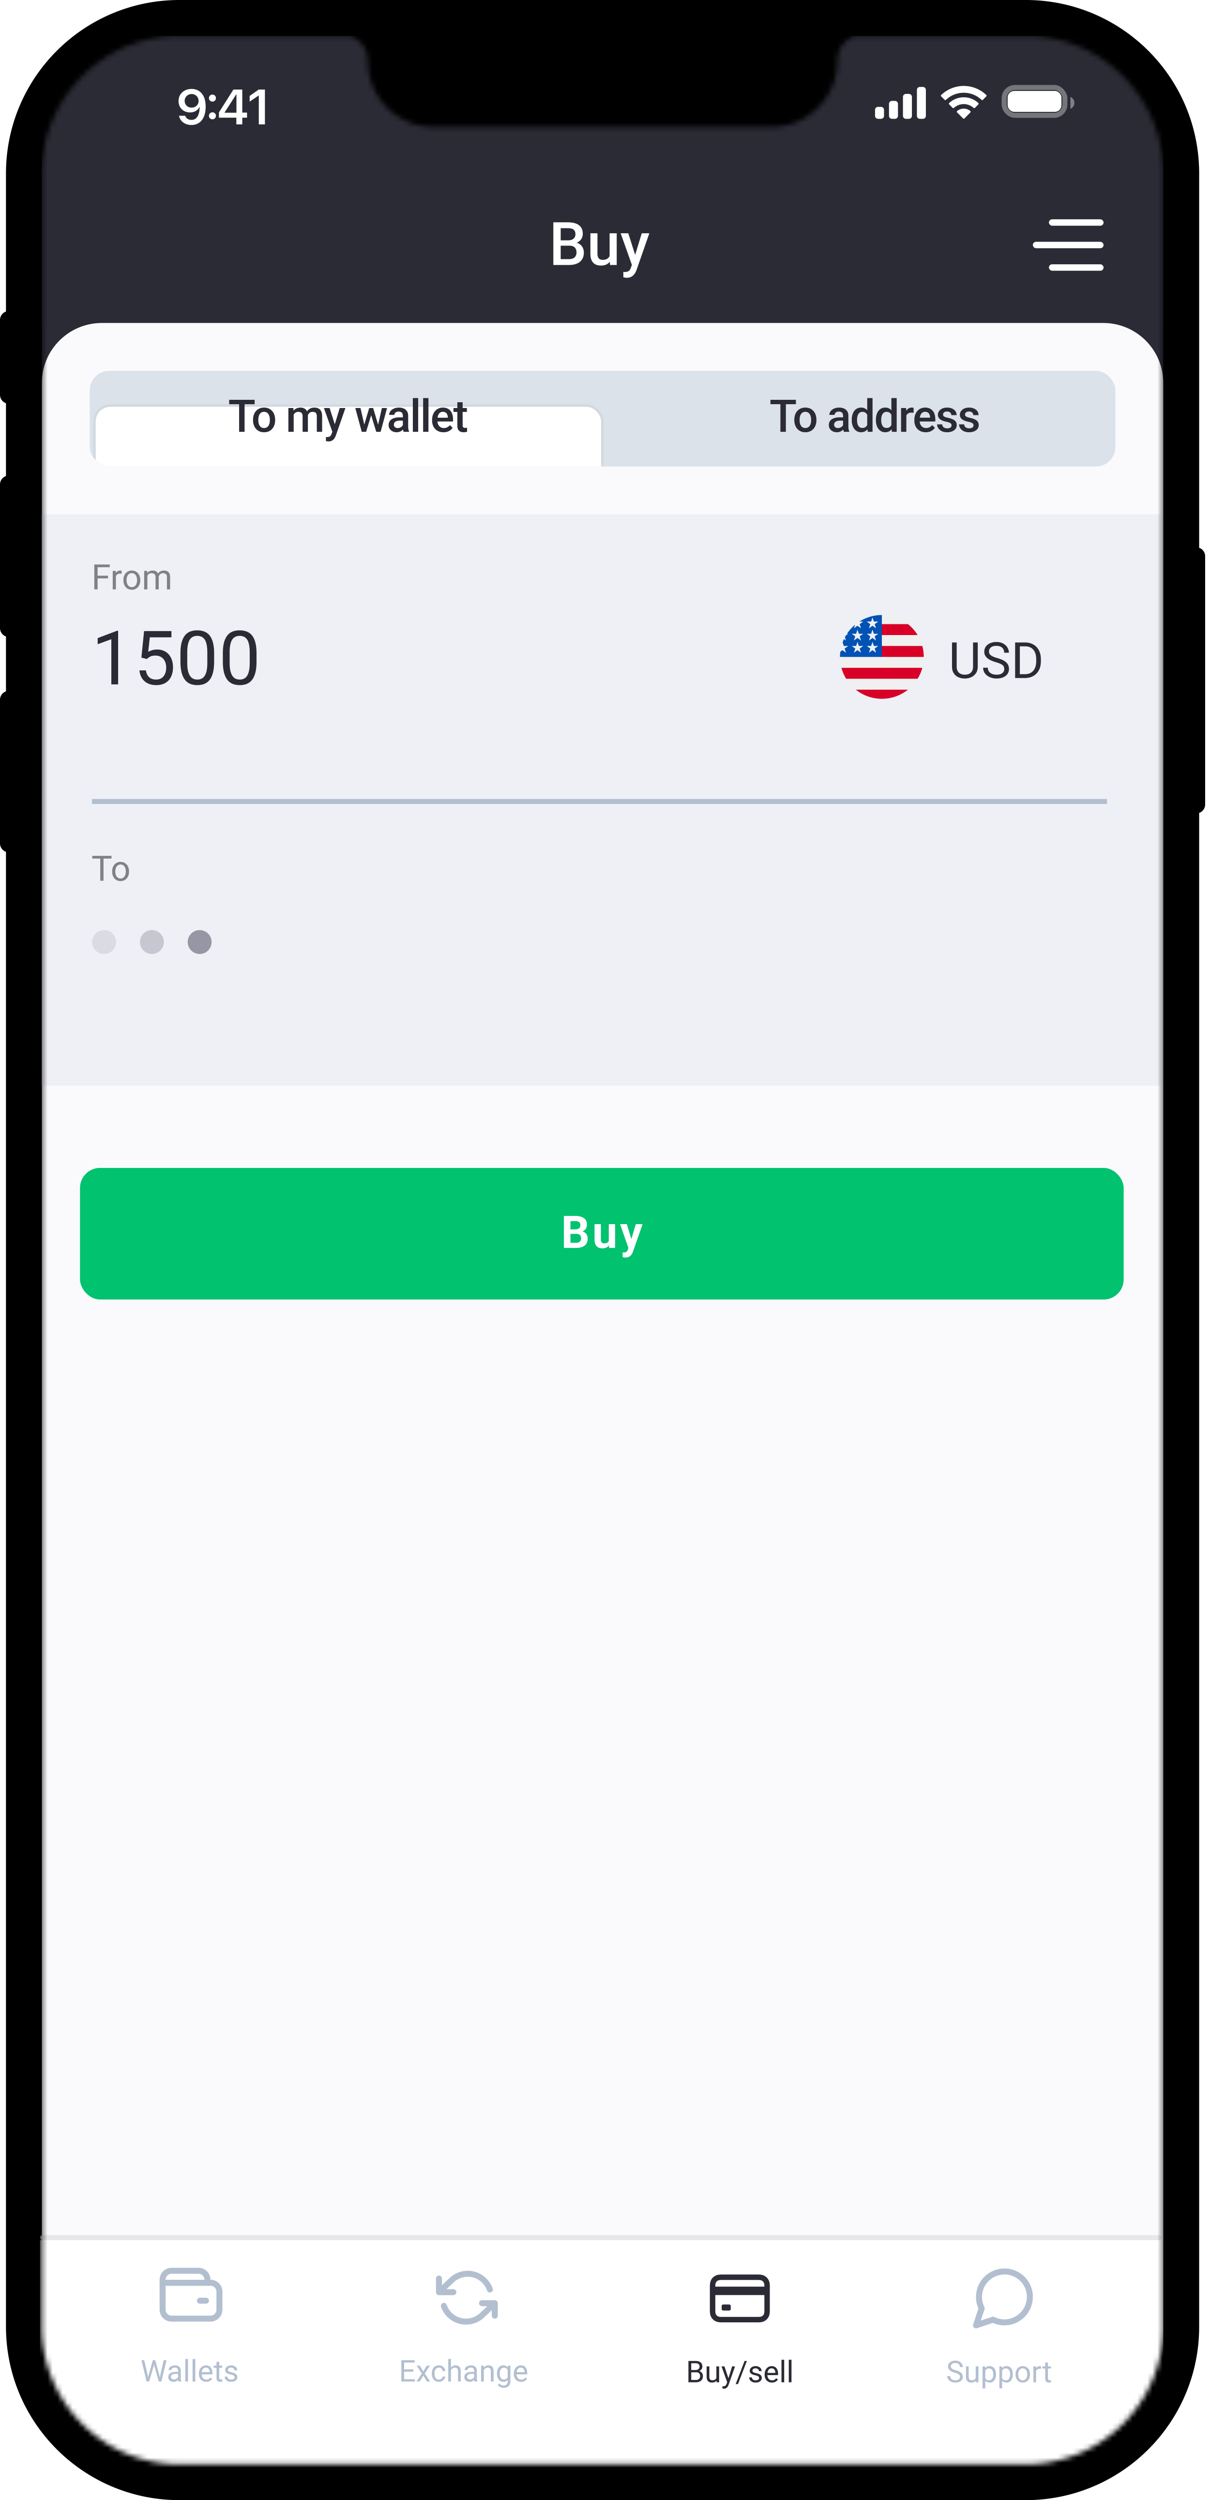 <svg width="242" height="500" fill="none" xmlns="http://www.w3.org/2000/svg"><g clip-path="url(#a)"><path fill-rule="evenodd" clip-rule="evenodd" d="M35.885 0h169.259c19.158 0 34.689 15.53 34.689 34.689v74.863a1.796 1.796 0 0 1 1.196 1.692v49.641c0 .781-.5 1.446-1.196 1.692v302.734c0 19.158-15.531 34.689-34.689 34.689H35.885c-19.158 0-34.689-15.531-34.689-34.689V170.352A1.794 1.794 0 0 1 0 168.66v-28.708c0-.781.5-1.446 1.196-1.692v-10.97A1.795 1.795 0 0 1 0 125.598V96.89c0-.781.5-1.446 1.196-1.692V80.64A1.795 1.795 0 0 1 0 78.947V63.995c0-.781.5-1.446 1.196-1.692V34.69C1.196 15.531 16.727 0 35.886 0Z" fill="#000"/><mask id="b" style="mask-type:alpha" maskUnits="userSpaceOnUse" x="8" y="7" width="225" height="486"><path fill-rule="evenodd" clip-rule="evenodd" d="M8.41 33.242c-.024.48-.037.962-.037 1.447V465.31c0 15.194 12.318 27.512 27.512 27.512h169.258c15.195 0 27.512-12.318 27.512-27.512v-430.8c-.096-15.113-12.377-27.334-27.512-27.334h-34.141a5.3 5.3 0 0 0-3.538 4.998c0 7.314-5.929 13.243-13.243 13.243H86.808c-7.314 0-13.244-5.929-13.244-13.243a5.3 5.3 0 0 0-3.538-4.998H35.885a27.405 27.405 0 0 0-17.943 6.655 27.665 27.665 0 0 0-4.87 5.474A27.363 27.363 0 0 0 8.41 33.242Z" fill="#F1F1F1"/></mask><g mask="url(#b)"><g clip-path="url(#c)"><path fill="#2B2B36" d="M8.373 7.177h224.282v485.646H8.373z"/><path fill="#2B2B36" d="M8.373 33.492h224.282v31.101H8.373z"/><path d="M113.867 49.137h-2.174l-.011-1.072h1.898c.32 0 .592-.047.815-.141.226-.098.398-.236.515-.416.117-.184.176-.405.176-.662 0-.285-.055-.518-.164-.698a.94.94 0 0 0-.504-.392c-.223-.082-.508-.123-.856-.123h-1.423v7.36h-1.471V44.46h2.894c.469 0 .887.045 1.254.135.372.09.686.23.944.422.261.187.459.425.592.714.136.29.205.633.205 1.032 0 .351-.084.673-.252.966a1.92 1.92 0 0 1-.744.71c-.329.183-.737.292-1.225.328l-.469.369Zm-.064 3.855h-2.573l.663-1.166h1.91c.332 0 .609-.054.832-.164.222-.113.388-.267.498-.463.113-.199.17-.431.17-.697 0-.277-.049-.518-.147-.72a1.006 1.006 0 0 0-.463-.475c-.211-.114-.486-.17-.826-.17h-1.652l.012-1.072h2.15l.334.404c.469.015.853.119 1.154.31.305.192.531.44.68.744.148.305.223.633.223.985 0 .543-.12.998-.358 1.365a2.2 2.2 0 0 1-1.014.838c-.441.187-.972.281-1.593.281Zm8.121-1.494v-4.846h1.418v6.34h-1.336l-.082-1.494Zm.199-1.318.475-.012c0 .426-.047.818-.141 1.178a2.722 2.722 0 0 1-.434.931 2.023 2.023 0 0 1-.75.616c-.304.144-.669.216-1.095.216-.309 0-.592-.044-.85-.134a1.744 1.744 0 0 1-.668-.416 1.906 1.906 0 0 1-.428-.733c-.101-.3-.152-.66-.152-1.078v-4.096h1.412v4.108c0 .23.028.424.082.58a.983.983 0 0 0 .223.369c.094.094.203.16.328.2.125.038.258.058.398.058.403 0 .719-.078.95-.235a1.3 1.3 0 0 0 .498-.644c.101-.27.152-.572.152-.908Zm4.506 2.12 1.723-5.648h1.511l-2.543 7.307a4.786 4.786 0 0 1-.228.51 2.33 2.33 0 0 1-.369.521 1.64 1.64 0 0 1-.557.404 1.878 1.878 0 0 1-.809.159c-.125 0-.246-.012-.363-.035a5.813 5.813 0 0 1-.322-.065l-.006-1.078a5.007 5.007 0 0 0 .281.018c.235 0 .43-.03.586-.088a.816.816 0 0 0 .381-.27c.102-.125.188-.293.258-.504l.457-1.23Zm-.973-5.648 1.506 4.746.252 1.489-.978.252-2.303-6.487h1.523Z" fill="#fff"/><rect x="209.785" y="43.857" width="10.929" height="1.286" rx=".643" fill="#fff"/><rect x="206.57" y="48.357" width="14.143" height="1.286" rx=".643" fill="#fff"/><rect x="209.785" y="52.857" width="10.929" height="1.286" rx=".643" fill="#fff"/><path d="M8.373 76.593c0-6.628 5.373-12 12-12h200.282c6.628 0 12 5.372 12 12v416.229H8.373V76.592Z" fill="#FAFAFC"/><g clip-path="url(#d)"><rect x="17.943" y="74.162" width="205.144" height="19.139" rx="3.91" fill="#DCE2EA"/><g filter="url(#e)"><rect x="19.141" y="75.357" width="101.077" height="16.746" rx="2.93" fill="#fff"/><rect x="18.891" y="75.107" width="101.577" height="17.246" rx="3.18" stroke="#000" stroke-opacity=".04" stroke-width=".5"/></g><path d="M48.918 79.959v6.398h-1.095V79.96h1.095Zm2.008 0v.879h-5.093v-.879h5.093Zm-.32 4.074v-.101c0-.343.05-.661.15-.954.1-.296.243-.552.43-.769.191-.22.423-.39.695-.51a2.26 2.26 0 0 1 .932-.184c.348 0 .66.061.932.184.275.12.508.29.698.51.19.217.336.473.435.769.1.293.15.61.15.954v.1c0 .344-.05.661-.15.954-.1.293-.244.55-.435.77-.19.216-.422.386-.694.51-.273.12-.582.18-.927.18-.349 0-.66-.06-.936-.18a2.015 2.015 0 0 1-.695-.51 2.283 2.283 0 0 1-.435-.77c-.1-.293-.15-.61-.15-.953Zm1.06-.101v.1c0 .215.022.417.066.607.044.19.113.358.206.501.094.144.214.257.36.338.147.083.322.124.524.124.196 0 .366-.041.51-.124a1.02 1.02 0 0 0 .36-.338c.094-.143.162-.31.206-.5.047-.191.07-.393.07-.607v-.101c0-.211-.023-.41-.07-.598a1.537 1.537 0 0 0-.21-.505 1.008 1.008 0 0 0-.875-.47c-.2 0-.372.042-.519.127a1.02 1.02 0 0 0-.356.343 1.593 1.593 0 0 0-.206.505 2.61 2.61 0 0 0-.066.598Zm7.07-1.363v3.788h-1.06v-4.754h.998l.062.966Zm-.172 1.235-.36-.004c0-.328.041-.632.123-.91.082-.278.202-.52.36-.725.159-.208.355-.368.59-.479.237-.114.51-.171.821-.171.217 0 .415.032.593.096.182.062.339.16.47.295a1.3 1.3 0 0 1 .308.518c.073.211.11.466.11.765v3.168h-1.06v-3.076c0-.231-.034-.413-.105-.545a.585.585 0 0 0-.294-.28 1.066 1.066 0 0 0-.453-.089c-.199 0-.369.038-.51.114a.96.96 0 0 0-.338.313 1.396 1.396 0 0 0-.193.457 2.393 2.393 0 0 0-.062.553Zm2.95-.281-.498.11c0-.287.04-.558.12-.813.081-.258.2-.484.355-.677a1.67 1.67 0 0 1 .585-.461c.231-.112.496-.167.795-.167.243 0 .46.033.65.1.194.065.358.168.493.308.134.141.237.324.307.55.07.222.106.492.106.808v3.076h-1.064v-3.08c0-.24-.035-.426-.105-.558a.546.546 0 0 0-.29-.273 1.17 1.17 0 0 0-.453-.079.978.978 0 0 0-.435.093.862.862 0 0 0-.312.25c-.085.105-.15.227-.193.365a1.564 1.564 0 0 0-.062.448Zm5.142 2.316 1.292-4.236h1.134l-1.907 5.48a3.716 3.716 0 0 1-.171.382c-.07.138-.163.268-.277.391a1.23 1.23 0 0 1-.418.303c-.167.08-.369.119-.606.119-.094 0-.185-.009-.273-.027a4.448 4.448 0 0 1-.241-.048l-.005-.809a3.46 3.46 0 0 0 .211.014c.176 0 .322-.022.44-.066a.61.61 0 0 0 .285-.202c.076-.094.14-.22.194-.378l.342-.923Zm-.73-4.236 1.13 3.56.19 1.115-.735.19-1.727-4.865h1.143Zm6.816 3.7 1.098-3.7h.677l-.184 1.107-1.108 3.647h-.606l.123-1.054Zm-.646-3.7.857 3.717.07 1.037h-.677l-1.287-4.754h1.037Zm3.45 3.673.83-3.673h1.033l-1.283 4.754h-.677l.097-1.08Zm-.915-3.673 1.086 3.656.136 1.098h-.606l-1.12-3.651-.185-1.103h.69Zm5.94 3.8v-2.267c0-.17-.032-.316-.093-.44a.646.646 0 0 0-.281-.285.963.963 0 0 0-.466-.1c-.173 0-.322.028-.448.087a.725.725 0 0 0-.295.237.572.572 0 0 0-.105.339h-1.055c0-.188.045-.37.136-.545.091-.176.223-.333.396-.47.173-.138.38-.247.62-.326.24-.079.51-.118.808-.118.357 0 .674.06.95.18.278.12.496.302.654.545.161.24.242.542.242.905v2.114c0 .217.014.411.044.584.032.17.077.318.136.444v.07h-1.086c-.05-.114-.089-.259-.118-.435a3.562 3.562 0 0 1-.04-.518Zm.153-1.937.009.655h-.76c-.197 0-.37.019-.519.057-.15.035-.274.088-.374.158a.687.687 0 0 0-.298.593c0 .126.029.242.088.347a.616.616 0 0 0 .254.242.896.896 0 0 0 .413.088c.217 0 .406-.044.567-.132.164-.09.293-.2.387-.33a.718.718 0 0 0 .15-.373l.342.47c-.035.12-.095.25-.18.387-.085.138-.196.27-.334.395a1.66 1.66 0 0 1-1.138.422c-.31 0-.588-.061-.83-.184a1.476 1.476 0 0 1-.572-.506 1.31 1.31 0 0 1-.207-.725c0-.252.047-.474.141-.668a1.31 1.31 0 0 1 .422-.492c.188-.132.416-.231.686-.299.27-.07.577-.105.922-.105h.831Zm2.91-3.859v6.75h-1.063v-6.75h1.064Zm2.055 0v6.75h-1.064v-6.75h1.064Zm3.016 6.838c-.351 0-.67-.057-.954-.171a2.107 2.107 0 0 1-.72-.488 2.162 2.162 0 0 1-.453-.734 2.569 2.569 0 0 1-.158-.91v-.175c0-.372.054-.71.163-1.01.108-.303.259-.56.452-.774.194-.217.422-.383.686-.497.263-.114.55-.171.857-.171.34 0 .637.057.892.171.255.114.466.275.633.483.17.206.296.45.378.734.085.284.127.598.127.94v.453h-3.674v-.76h2.628v-.083a1.488 1.488 0 0 0-.114-.537.911.911 0 0 0-.312-.404c-.14-.102-.328-.154-.563-.154a.955.955 0 0 0-.47.115.929.929 0 0 0-.338.32c-.091.141-.161.311-.211.51-.047.197-.07.418-.07.664v.176c0 .208.027.4.083.58.059.175.144.33.255.461.111.132.246.236.404.312.158.073.338.11.54.11.256 0 .483-.051.682-.154.199-.102.372-.247.518-.435l.559.54a2.005 2.005 0 0 1-1.002.76 2.396 2.396 0 0 1-.818.128Zm4.669-4.842v.773h-2.68v-.773h2.68Zm-1.907-1.165h1.059v4.605c0 .147.02.26.061.339a.329.329 0 0 0 .18.154.82.82 0 0 0 .269.04 2.109 2.109 0 0 0 .374-.04l.003.808c-.087.027-.19.05-.307.07a2.26 2.26 0 0 1-.396.031c-.243 0-.458-.042-.646-.127a.951.951 0 0 1-.44-.426c-.105-.197-.157-.457-.157-.783v-4.671ZM157.174 79.958v6.398h-1.094v-6.398h1.094Zm2.008 0v.879h-5.093v-.879h5.093Zm-.319 4.074v-.101c0-.343.05-.661.149-.954.1-.296.244-.552.431-.769.19-.22.422-.39.694-.51.276-.123.586-.184.932-.184.349 0 .659.061.932.184.275.12.508.29.698.51.191.217.336.473.435.77.1.292.15.61.15.953v.1c0 .343-.05.661-.15.954-.099.293-.244.55-.435.77-.19.216-.421.386-.694.51-.272.12-.582.18-.927.18-.349 0-.661-.06-.936-.18a2.02 2.02 0 0 1-.695-.51 2.296 2.296 0 0 1-.435-.77 2.962 2.962 0 0 1-.149-.953Zm1.059-.101v.1c0 .215.022.417.066.607.044.19.113.358.206.501.094.144.214.257.361.339.146.082.321.123.523.123.196 0 .366-.041.51-.123.146-.082.266-.195.36-.339.094-.143.163-.31.206-.5.047-.191.071-.393.071-.607v-.101c0-.211-.024-.41-.071-.598a1.529 1.529 0 0 0-.21-.505 1.008 1.008 0 0 0-.875-.47c-.199 0-.372.042-.519.127a1.027 1.027 0 0 0-.356.343 1.613 1.613 0 0 0-.206.505 2.61 2.61 0 0 0-.066.598Zm8.691 1.472v-2.268c0-.17-.03-.316-.092-.44a.643.643 0 0 0-.281-.285.961.961 0 0 0-.466-.1c-.173 0-.322.028-.448.087a.731.731 0 0 0-.295.237.574.574 0 0 0-.105.339h-1.055c0-.188.046-.37.136-.545a1.46 1.46 0 0 1 .396-.47 1.97 1.97 0 0 1 .62-.326c.24-.079.509-.118.808-.118.358 0 .674.06.949.18.279.12.497.302.655.545.161.24.242.542.242.905v2.114c0 .217.015.411.044.584.032.17.077.318.136.444v.07h-1.085c-.05-.114-.09-.259-.119-.435a3.607 3.607 0 0 1-.04-.518Zm.154-1.938.009.655h-.76c-.197 0-.369.019-.519.057a1.058 1.058 0 0 0-.373.158.676.676 0 0 0-.224.255.744.744 0 0 0-.075.338c0 .126.029.242.088.347a.609.609 0 0 0 .255.242.895.895 0 0 0 .413.088 1.156 1.156 0 0 0 .953-.461.718.718 0 0 0 .15-.374l.343.47c-.036.12-.096.25-.181.387-.085.138-.196.27-.334.395a1.652 1.652 0 0 1-1.138.422c-.31 0-.587-.061-.83-.184a1.476 1.476 0 0 1-.572-.506 1.316 1.316 0 0 1-.206-.725c0-.252.047-.474.14-.668.097-.196.238-.36.422-.492.188-.132.416-.231.686-.299.269-.07.577-.105.923-.105h.83Zm4.678 1.907v-5.766h1.063v6.75h-.962l-.101-.984Zm-3.094-1.34v-.093c0-.36.042-.688.127-.984.085-.299.208-.555.37-.769a1.62 1.62 0 0 1 .588-.497c.232-.117.493-.175.783-.175.287 0 .539.055.755.167.217.111.402.27.554.479.153.205.274.45.365.738.091.284.155.6.193.95v.294c-.038.34-.102.65-.193.931a2.49 2.49 0 0 1-.365.73 1.57 1.57 0 0 1-.558.474c-.217.112-.47.167-.76.167-.287 0-.547-.06-.778-.18a1.713 1.713 0 0 1-.584-.505 2.364 2.364 0 0 1-.37-.765 3.474 3.474 0 0 1-.127-.962Zm1.059-.093v.093c0 .217.019.419.057.606.041.188.104.353.189.497.085.14.195.252.33.334.137.079.301.118.492.118.24 0 .438-.052.593-.158.155-.105.277-.247.365-.426a1.97 1.97 0 0 0 .184-.606V83.6a1.945 1.945 0 0 0-.109-.483 1.296 1.296 0 0 0-.216-.391.905.905 0 0 0-.338-.264 1.061 1.061 0 0 0-.47-.097.925.925 0 0 0-.492.123.988.988 0 0 0-.334.339c-.085.143-.148.31-.189.5-.041.191-.062.395-.062.611Zm6.866 1.433v-5.766h1.063v6.75h-.962l-.101-.984Zm-3.094-1.34v-.093c0-.36.043-.688.128-.984a2.32 2.32 0 0 1 .369-.769c.161-.217.357-.382.589-.497.231-.117.492-.175.782-.175.287 0 .539.055.756.167.217.111.401.27.553.479.153.205.274.45.365.738.091.284.156.6.194.95v.294c-.038.34-.103.65-.194.931a2.49 2.49 0 0 1-.365.73 1.57 1.57 0 0 1-.558.474c-.216.112-.47.167-.76.167-.287 0-.546-.06-.778-.18a1.723 1.723 0 0 1-.584-.505 2.383 2.383 0 0 1-.369-.765 3.473 3.473 0 0 1-.128-.962Zm1.059-.093v.093c0 .217.019.419.057.606.041.188.104.353.189.497.085.14.195.252.33.334.138.079.302.118.492.118.24 0 .438-.052.593-.158.156-.105.277-.247.365-.426a1.97 1.97 0 0 0 .185-.606V83.6a1.945 1.945 0 0 0-.11-.483 1.316 1.316 0 0 0-.215-.391.908.908 0 0 0-.339-.264 1.058 1.058 0 0 0-.47-.097.93.93 0 0 0-.492.123.997.997 0 0 0-.334.339c-.085.143-.148.31-.189.5-.041.191-.062.395-.062.611Zm5.029-1.432v3.85h-1.059v-4.755h1.011l.048.905Zm1.455-.936-.009.984a2.717 2.717 0 0 0-.43-.035c-.182 0-.342.026-.479.08a.907.907 0 0 0-.348.219.983.983 0 0 0-.211.343 1.535 1.535 0 0 0-.087.452l-.242.018c0-.299.029-.576.088-.83.058-.256.146-.48.263-.673.12-.194.27-.344.449-.453a1.2 1.2 0 0 1 .628-.162 1.33 1.33 0 0 1 .378.057Zm2.432 4.873c-.352 0-.67-.057-.954-.171a2.101 2.101 0 0 1-.72-.488 2.146 2.146 0 0 1-.453-.734 2.558 2.558 0 0 1-.158-.91v-.175c0-.372.054-.71.162-1.01.109-.303.26-.56.453-.774.193-.217.422-.383.685-.497.264-.114.55-.171.857-.171.34 0 .638.057.892.171.255.114.466.275.633.483.17.206.296.45.378.734.085.284.128.598.128.94v.453h-3.674v-.76h2.628v-.083a1.497 1.497 0 0 0-.114-.537.915.915 0 0 0-.313-.404c-.14-.102-.328-.154-.562-.154a.931.931 0 0 0-.809.435c-.09.141-.161.311-.211.51-.046.197-.07.418-.07.664v.176c0 .208.028.401.084.58.058.175.143.33.255.461.111.132.246.236.404.312.158.073.338.11.54.11.255 0 .482-.051.682-.154.199-.102.372-.247.518-.435l.558.54a1.993 1.993 0 0 1-1.002.76 2.392 2.392 0 0 1-.817.128Zm5.156-1.375c0-.106-.026-.2-.079-.286-.053-.088-.154-.167-.303-.237a2.928 2.928 0 0 0-.65-.194 5.607 5.607 0 0 1-.695-.197 2.21 2.21 0 0 1-.536-.286 1.205 1.205 0 0 1-.347-.395 1.095 1.095 0 0 1-.123-.528c0-.193.042-.376.127-.549.085-.173.207-.325.365-.457s.35-.236.576-.312c.228-.076.483-.114.764-.114.399 0 .74.067 1.024.202.287.132.507.312.66.54.152.226.228.48.228.765h-1.059a.671.671 0 0 0-.097-.352.67.67 0 0 0-.281-.268.964.964 0 0 0-.475-.105c-.181 0-.332.03-.452.088a.624.624 0 0 0-.264.22.557.557 0 0 0-.039.514.507.507 0 0 0 .158.171 1.3 1.3 0 0 0 .299.14c.129.045.29.087.483.128.363.076.675.174.936.295.264.117.466.27.606.457.141.184.211.419.211.703 0 .21-.045.404-.136.58a1.317 1.317 0 0 1-.387.452 1.93 1.93 0 0 1-.61.295c-.235.07-.498.105-.791.105-.431 0-.796-.076-1.095-.228a1.755 1.755 0 0 1-.681-.593 1.407 1.407 0 0 1-.228-.756h1.024a.793.793 0 0 0 .162.47c.1.114.223.198.369.25.15.05.304.075.462.075.19 0 .35-.025.479-.075a.684.684 0 0 0 .294-.21.5.5 0 0 0 .101-.308Zm4.392 0c0-.106-.026-.2-.079-.286-.053-.088-.154-.167-.303-.237a2.94 2.94 0 0 0-.651-.194 5.59 5.59 0 0 1-.694-.197 2.192 2.192 0 0 1-.536-.286 1.205 1.205 0 0 1-.347-.395 1.095 1.095 0 0 1-.123-.528c0-.193.042-.376.127-.549.085-.173.207-.325.365-.457s.35-.236.576-.312c.228-.076.483-.114.764-.114.399 0 .74.067 1.024.202.287.132.507.312.659.54.153.226.229.48.229.765h-1.059a.671.671 0 0 0-.097-.352.67.67 0 0 0-.281-.268.964.964 0 0 0-.475-.105c-.181 0-.332.03-.452.088a.618.618 0 0 0-.264.22.558.558 0 0 0-.04.514.51.51 0 0 0 .159.171c.073.05.172.097.298.14.129.045.29.087.484.128.363.076.675.174.936.295.264.117.466.27.606.457.141.184.211.419.211.703 0 .21-.045.404-.136.58a1.317 1.317 0 0 1-.387.452c-.17.126-.373.225-.611.295-.234.07-.498.105-.791.105-.43 0-.795-.076-1.094-.228a1.74 1.74 0 0 1-.681-.593 1.407 1.407 0 0 1-.228-.756h1.023a.793.793 0 0 0 .163.47c.1.114.223.198.369.25.15.05.303.075.462.075.19 0 .35-.025.479-.075a.684.684 0 0 0 .294-.21.506.506 0 0 0 .101-.308Z" fill="#2B2B36"/></g><path fill="#EEF0F5" d="M8.129 102.87h224v57.416h-224z"/><path d="M19.52 112.894v4.976h-.66v-4.976h.66Zm2.085 2.238v.54h-2.228v-.54h2.229Zm.339-2.238v.54h-2.567v-.54h2.567Zm1.234 1.859v3.117h-.633v-3.698h.616l.017.581Zm1.155-.602-.003.588a.922.922 0 0 0-.15-.02 1.469 1.469 0 0 0-.158-.007c-.146 0-.275.023-.386.068a.807.807 0 0 0-.284.192.92.92 0 0 0-.184.294 1.401 1.401 0 0 0-.086.369l-.178.102c0-.223.022-.433.065-.629.046-.196.115-.369.209-.519.093-.153.212-.271.355-.356a1.004 1.004 0 0 1 .8-.082Zm.349 1.911v-.079c0-.266.038-.513.116-.741.077-.23.189-.43.335-.598.146-.171.322-.304.53-.397a1.64 1.64 0 0 1 .697-.143c.26 0 .493.047.7.143.21.093.388.226.534.397.148.168.26.368.338.598.078.228.116.475.116.741v.079c0 .267-.038.514-.116.742-.077.228-.19.427-.338.598a1.55 1.55 0 0 1-1.227.536c-.26 0-.494-.046-.701-.14a1.583 1.583 0 0 1-.533-.396 1.805 1.805 0 0 1-.335-.598 2.29 2.29 0 0 1-.116-.742Zm.632-.079v.079c0 .185.022.359.065.523.043.162.108.305.195.431a.99.99 0 0 0 .331.297.96.96 0 0 0 .462.106.933.933 0 0 0 .454-.106.957.957 0 0 0 .328-.297c.087-.126.152-.269.195-.431.046-.164.069-.338.069-.523v-.079c0-.182-.023-.354-.069-.516a1.335 1.335 0 0 0-.198-.434.95.95 0 0 0-.328-.301.93.93 0 0 0-.458-.109.942.942 0 0 0-.458.109.992.992 0 0 0-.328.301 1.38 1.38 0 0 0-.195.434 1.991 1.991 0 0 0-.065.516Zm4.156-1.076v2.963h-.636v-3.698h.602l.034.735Zm-.13.974-.294-.01c.003-.253.036-.487.1-.701.063-.217.158-.405.283-.564a1.25 1.25 0 0 1 .469-.369c.186-.089.403-.133.649-.133.173 0 .333.025.478.075a.964.964 0 0 1 .38.229c.107.105.19.239.25.403.058.164.088.362.088.595v2.464h-.632v-2.433a.938.938 0 0 0-.1-.465.56.56 0 0 0-.273-.253.982.982 0 0 0-.417-.082.997.997 0 0 0-.468.099.791.791 0 0 0-.3.273c-.076.116-.13.25-.165.4a2.241 2.241 0 0 0-.048.472Zm2.396-.349-.424.13c.003-.203.036-.398.1-.584.066-.187.16-.354.283-.499.126-.146.28-.261.462-.346a1.45 1.45 0 0 1 .625-.129c.199 0 .374.026.527.078a.952.952 0 0 1 .39.243c.106.107.187.245.242.413.055.169.082.37.082.602v2.43h-.636v-2.437c0-.207-.033-.368-.099-.482a.52.52 0 0 0-.273-.243 1.11 1.11 0 0 0-.417-.071.911.911 0 0 0-.37.071.758.758 0 0 0-.27.199.865.865 0 0 0-.167.283 1.06 1.06 0 0 0-.055.342Z" fill="#808086"/><path d="M194.611 128.488h.938v4.81c0 .534-.119.978-.357 1.333a2.22 2.22 0 0 1-.947.801 3.08 3.08 0 0 1-1.274.263c-.482 0-.918-.088-1.309-.263a2.144 2.144 0 0 1-.923-.801c-.224-.355-.337-.799-.337-1.333v-4.81h.933v4.81c0 .371.068.677.205.918.137.241.327.42.571.537.248.117.534.176.86.176.328 0 .615-.059.859-.176.247-.117.44-.296.576-.537.137-.241.205-.547.205-.918v-4.81Zm6.237 5.313c0-.166-.026-.313-.078-.44a.838.838 0 0 0-.264-.351 2.05 2.05 0 0 0-.517-.298 7.184 7.184 0 0 0-.83-.288 7.636 7.636 0 0 1-.953-.347 3.323 3.323 0 0 1-.727-.444 1.754 1.754 0 0 1-.464-.571 1.635 1.635 0 0 1-.161-.738 1.727 1.727 0 0 1 .659-1.377c.215-.176.47-.312.767-.41a3.14 3.14 0 0 1 .991-.146c.534 0 .986.102 1.357.307.375.202.659.467.855.796.195.326.293.674.293 1.045h-.938c0-.267-.057-.503-.171-.708a1.177 1.177 0 0 0-.517-.488c-.231-.121-.524-.181-.879-.181-.335 0-.612.051-.83.151a1.102 1.102 0 0 0-.489.411 1.118 1.118 0 0 0-.156.59c0 .15.031.287.093.411.065.12.164.232.298.337.137.104.309.2.517.288.212.088.464.172.757.254.404.113.752.24 1.045.38.293.14.534.298.723.474.192.173.334.369.425.591.094.218.141.465.141.742 0 .29-.058.552-.176.786a1.701 1.701 0 0 1-.502.601 2.44 2.44 0 0 1-.787.385 3.628 3.628 0 0 1-1.015.132c-.329 0-.653-.045-.972-.136a2.892 2.892 0 0 1-.864-.411 2.141 2.141 0 0 1-.62-.673 1.873 1.873 0 0 1-.23-.938h.938c0 .244.047.454.141.63.095.173.223.316.386.43.166.114.353.198.562.254.211.052.431.078.659.078.329 0 .607-.046.835-.137a1.1 1.1 0 0 0 .517-.391c.121-.169.181-.369.181-.6Zm4.103 1.797h-1.484l.009-.767h1.475c.508 0 .931-.106 1.269-.317.339-.215.593-.515.762-.899.173-.387.259-.84.259-1.357v-.435c0-.407-.049-.768-.147-1.084a2.176 2.176 0 0 0-.429-.805 1.809 1.809 0 0 0-.694-.503 2.38 2.38 0 0 0-.932-.171h-1.602v-.772h1.602c.465 0 .89.078 1.274.235.384.153.715.376.991.669.28.289.495.641.645 1.054.15.41.225.873.225 1.387v.425c0 .514-.075.978-.225 1.391a2.831 2.831 0 0 1-1.665 1.719c-.394.153-.838.23-1.333.23Zm-.982-7.11v7.11h-.942v-7.11h.942ZM23.623 126.147v10.723h-1.355v-9.031l-2.732.996v-1.223l3.874-1.465h.213Zm5.741 5.647-1.084-.278.535-5.31h5.47v1.252h-4.32l-.323 2.901c.196-.112.442-.217.74-.315.303-.098.65-.147 1.04-.147.493 0 .935.086 1.326.257.39.166.722.405.996.718.278.312.49.688.637 1.128.147.439.22.93.22 1.472 0 .512-.071.984-.213 1.413-.136.43-.344.806-.622 1.128-.279.318-.63.564-1.055.74-.42.176-.915.264-1.487.264-.43 0-.837-.059-1.223-.176a3.148 3.148 0 0 1-1.025-.549 2.99 2.99 0 0 1-.733-.923 3.706 3.706 0 0 1-.351-1.304h1.289c.058.4.176.737.351 1.011.176.273.406.481.689.622.288.137.622.205 1.003.205.323 0 .608-.056.857-.168.25-.112.46-.274.63-.484.171-.209.3-.463.388-.761.093-.298.14-.633.14-1.004 0-.337-.047-.649-.14-.937a2.15 2.15 0 0 0-.417-.755 1.847 1.847 0 0 0-.667-.498 2.14 2.14 0 0 0-.908-.183c-.454 0-.798.061-1.033.183-.229.122-.466.288-.71.498Zm13.461-1.106v1.626c0 .874-.078 1.612-.234 2.212-.157.601-.381 1.084-.674 1.451a2.566 2.566 0 0 1-1.062.798c-.41.161-.874.242-1.392.242-.41 0-.788-.052-1.135-.154a2.696 2.696 0 0 1-.937-.491 2.97 2.97 0 0 1-.703-.893 4.807 4.807 0 0 1-.447-1.333 9.61 9.61 0 0 1-.154-1.832v-1.626c0-.874.078-1.606.234-2.197.161-.591.388-1.064.681-1.421a2.48 2.48 0 0 1 1.055-.776 3.93 3.93 0 0 1 1.392-.234c.415 0 .796.051 1.142.153a2.6 2.6 0 0 1 .938.476c.273.215.505.503.696.865.195.356.344.793.446 1.311.103.517.154 1.125.154 1.823Zm-1.362 1.846v-2.073c0-.478-.03-.898-.088-1.259a3.957 3.957 0 0 0-.242-.938 1.853 1.853 0 0 0-.41-.63 1.446 1.446 0 0 0-.564-.351 2.029 2.029 0 0 0-.71-.117c-.323 0-.608.061-.857.183-.25.117-.46.305-.63.564-.166.258-.293.598-.381 1.018-.088.42-.132.93-.132 1.53v2.073c0 .479.027.901.08 1.267.06.366.145.684.257.952.112.264.25.481.41.652.161.171.347.298.557.381.215.078.452.117.71.117.332 0 .623-.063.872-.19s.456-.325.623-.593c.17-.274.297-.623.38-1.048.083-.429.125-.942.125-1.538Zm9.843-1.846v1.626c0 .874-.078 1.612-.234 2.212-.157.601-.381 1.084-.674 1.451a2.566 2.566 0 0 1-1.062.798c-.41.161-.874.242-1.392.242-.41 0-.788-.052-1.135-.154a2.696 2.696 0 0 1-.938-.491 2.968 2.968 0 0 1-.703-.893 4.804 4.804 0 0 1-.447-1.333 9.61 9.61 0 0 1-.153-1.832v-1.626c0-.874.078-1.606.234-2.197.161-.591.388-1.064.681-1.421a2.48 2.48 0 0 1 1.055-.776 3.93 3.93 0 0 1 1.391-.234c.415 0 .796.051 1.143.153a2.6 2.6 0 0 1 .938.476c.273.215.505.503.695.865.196.356.345.793.447 1.311.103.517.154 1.125.154 1.823Zm-1.362 1.846v-2.073c0-.478-.03-.898-.088-1.259a3.957 3.957 0 0 0-.242-.938 1.853 1.853 0 0 0-.41-.63 1.446 1.446 0 0 0-.564-.351 2.029 2.029 0 0 0-.71-.117c-.323 0-.608.061-.858.183-.249.117-.459.305-.63.564-.165.258-.292.598-.38 1.018-.088.42-.132.93-.132 1.53v2.073c0 .479.027.901.08 1.267.059.366.145.684.257.952.112.264.249.481.41.652.161.171.347.298.557.381.214.078.451.117.71.117.332 0 .623-.063.872-.19s.456-.325.622-.593c.171-.274.298-.623.381-1.048.083-.429.125-.942.125-1.538Z" fill="#2B2B36"/><g clip-path="url(#f)"><path d="M176.375 139.749a8.375 8.375 0 1 0-.001-16.751 8.375 8.375 0 0 0 .001 16.751Z" fill="#F0F0F0"/><path d="M176.011 131.374h8.739c0-.756-.101-1.489-.288-2.185h-8.451v2.185ZM176.011 127.004h7.51a8.428 8.428 0 0 0-1.933-2.185h-5.577v2.185ZM176.375 139.749a8.34 8.34 0 0 0 5.213-1.821h-10.426a8.34 8.34 0 0 0 5.213 1.821ZM169.229 135.743h14.292a8.327 8.327 0 0 0 .941-2.185h-16.173c.21.78.529 1.514.94 2.185Z" fill="#D80027"/><path d="M171.879 124.307h.764l-.71.516.271.834-.71-.516-.71.516.234-.721a8.439 8.439 0 0 0-1.624 1.811h.245l-.452.328a7.851 7.851 0 0 0-.203.358l.216.664-.403-.293a8.66 8.66 0 0 0-.274.65l.238.732h.878l-.71.516.271.835-.71-.516-.425.309c-.043.342-.065.69-.065 1.044h8.375v-8.375c-1.654 0-3.197.48-4.496 1.308Zm.325 6.23-.71-.516-.71.516.271-.835-.71-.516h.878l.271-.834.271.834h.878l-.71.516.271.835Zm-.271-3.275.271.835-.71-.516-.71.516.271-.835-.71-.515h.878l.271-.835.271.835h.878l-.71.515Zm3.275 3.275-.71-.516-.71.516.271-.835-.71-.516h.878l.271-.834.271.834h.878l-.71.516.271.835Zm-.271-3.275.271.835-.71-.516-.71.516.271-.835-.71-.515h.878l.271-.835.271.835h.878l-.71.515Zm0-2.439.271.834-.71-.516-.71.516.271-.834-.71-.516h.878l.271-.835.271.835h.878l-.71.516Z" fill="#0052B4"/></g><path fill="#EEF0F5" d="M8.129 159.688h224v57.416h-224z"/><path d="M20.7 171.161v4.977h-.65v-4.977h.65Zm1.6 0v.54h-3.846v-.54H22.3Zm.133 3.169v-.079c0-.267.038-.514.116-.742.077-.23.189-.429.335-.598.146-.171.322-.303.53-.396a1.64 1.64 0 0 1 .697-.144c.26 0 .493.048.7.144.21.093.388.225.534.396.148.169.26.368.338.598.078.228.116.475.116.742v.079c0 .266-.038.513-.116.741-.077.228-.19.428-.338.598a1.55 1.55 0 0 1-.53.397 1.67 1.67 0 0 1-.697.14c-.26 0-.494-.047-.701-.14a1.585 1.585 0 0 1-.533-.397 1.797 1.797 0 0 1-.335-.598 2.291 2.291 0 0 1-.116-.741Zm.632-.079v.079c0 .184.022.358.065.523.043.161.108.305.195.43.089.126.2.225.331.298.132.07.286.106.462.106a.944.944 0 0 0 .454-.106.95.95 0 0 0 .328-.298c.087-.125.152-.269.195-.43.046-.165.069-.339.069-.523v-.079c0-.182-.023-.354-.069-.516a1.328 1.328 0 0 0-.198-.434.92.92 0 0 0-.786-.41.932.932 0 0 0-.458.109.981.981 0 0 0-.328.301 1.37 1.37 0 0 0-.195.434 1.991 1.991 0 0 0-.065.516Z" fill="#808086"/><ellipse opacity=".23" cx="20.819" cy="188.396" rx="2.389" ry="2.392" fill="#9696A5"/><ellipse opacity=".46" cx="30.378" cy="188.396" rx="2.389" ry="2.392" fill="#9696A5"/><ellipse cx="39.932" cy="188.396" rx="2.389" ry="2.392" fill="#9696A5"/><path d="M18.395 160.287h203.01" stroke="#B2BFD0"/><rect x="16.002" y="233.569" width="208.732" height="26.316" rx="4" fill="#00C26F"/><path d="M115.28 246.761h-1.643l-.009-.905h1.38c.243 0 .442-.031.597-.092a.723.723 0 0 0 .347-.277.805.805 0 0 0 .119-.448.91.91 0 0 0-.114-.484.629.629 0 0 0-.347-.268 1.811 1.811 0 0 0-.602-.083h-.914v5.365h-1.319v-6.398h2.233c.372 0 .704.035.997.105a2.2 2.2 0 0 1 .752.321c.205.144.361.325.47.545.108.217.162.475.162.774 0 .263-.06.506-.18.729a1.335 1.335 0 0 1-.558.545c-.252.141-.581.218-.989.233l-.382.338Zm-.057 2.808h-1.947l.514-1.028h1.433c.231 0 .42-.037.567-.11a.756.756 0 0 0 .325-.307.916.916 0 0 0 .106-.444c0-.188-.033-.35-.097-.488a.657.657 0 0 0-.299-.317c-.138-.076-.319-.114-.545-.114h-1.27l.009-.905h1.582l.303.356c.39-.006.703.063.941.206.24.141.414.324.522.55.112.225.167.467.167.725 0 .41-.089.756-.268 1.037-.178.278-.44.488-.786.628-.343.141-.762.211-1.257.211Zm6.534-1.138v-3.617h1.265v4.755h-1.191l-.074-1.138Zm.14-.975.374-.009a3.4 3.4 0 0 1-.11.883c-.073.27-.183.504-.33.703a1.55 1.55 0 0 1-.553.462 1.786 1.786 0 0 1-.787.162c-.231 0-.445-.032-.642-.096a1.327 1.327 0 0 1-.501-.312 1.523 1.523 0 0 1-.325-.55 2.555 2.555 0 0 1-.114-.813v-3.072h1.266v3.081c0 .141.016.259.048.356a.622.622 0 0 0 .145.237.523.523 0 0 0 .215.132.96.96 0 0 0 .282.04c.26 0 .465-.053.615-.159a.838.838 0 0 0 .321-.43c.064-.185.096-.39.096-.615Zm4.003 1.577 1.261-4.219h1.358l-1.912 5.472c-.041.12-.096.249-.167.386a1.53 1.53 0 0 1-.277.391 1.289 1.289 0 0 1-.435.308 1.528 1.528 0 0 1-.637.119c-.12 0-.218-.008-.294-.022a5.128 5.128 0 0 1-.273-.062v-.927h.101c.035.003.069.004.101.004.167 0 .304-.019.409-.057a.558.558 0 0 0 .255-.176.844.844 0 0 0 .154-.298l.356-.919Zm-.528-4.219 1.033 3.446.18 1.34-.861.092-1.71-4.878h1.358Z" fill="#fff"/></g><g clip-path="url(#g)"><rect opacity=".35" x="200.826" y="17.488" width="12.157" height="5.579" rx="2.167" stroke="#fff"/><path opacity=".4" d="M214.082 19.38v2.393a1.298 1.298 0 0 0 0-2.392" fill="#fff"/><rect x="201.523" y="18.185" width="10.765" height="4.186" rx="1.333" fill="#fff"/><path fill-rule="evenodd" clip-rule="evenodd" d="M192.749 18.549c1.325 0 2.6.509 3.56 1.422.072.07.188.07.259-.002l.692-.698a.194.194 0 0 0 .056-.137.193.193 0 0 0-.058-.136 6.517 6.517 0 0 0-9.019 0 .192.192 0 0 0-.002.273l.692.698a.184.184 0 0 0 .259.002 5.168 5.168 0 0 1 3.561-1.422Zm.001 2.27c.728 0 1.43.27 1.97.76.073.069.188.067.259-.004l.69-.698a.188.188 0 0 0 .056-.138.19.19 0 0 0-.058-.136 4.282 4.282 0 0 0-5.833 0 .193.193 0 0 0-.002.274l.69.698a.186.186 0 0 0 .259.003 2.936 2.936 0 0 1 1.969-.759Zm1.382 1.527a.187.187 0 0 1-.056.138l-1.195 1.205a.187.187 0 0 1-.265 0l-1.195-1.205a.188.188 0 0 1 .006-.274 2.046 2.046 0 0 1 2.643 0 .185.185 0 0 1 .062.136ZM184.577 17.387h-.598a.598.598 0 0 0-.598.598v5.183c0 .33.268.598.598.598h.598c.33 0 .598-.268.598-.598v-5.183a.598.598 0 0 0-.598-.598Zm-3.389 1.395h.598c.33 0 .598.268.598.598v3.788c0 .33-.268.598-.598.598h-.598a.598.598 0 0 1-.598-.598V19.38c0-.33.268-.598.598-.598Zm-2.193 1.396h-.598a.598.598 0 0 0-.598.598v2.392c0 .33.268.598.598.598h.598c.33 0 .598-.268.598-.598v-2.392a.598.598 0 0 0-.598-.598Zm-2.791 1.196h-.598a.598.598 0 0 0-.598.598v1.196c0 .33.268.598.598.598h.598c.33 0 .598-.267.598-.598v-1.196a.598.598 0 0 0-.598-.598Z" fill="#fff"/><path d="M38.315 17.786c-1.502 0-2.608 1.01-2.608 2.415v.01c0 1.308.947 2.274 2.29 2.274.94 0 1.636-.483 1.911-1.12h.03c0 .077-.005.15-.01.222-.048 1.318-.517 2.39-1.637 2.39-.623 0-1.048-.309-1.237-.787l-.014-.044h-1.236l.01.054c.217 1.052 1.182 1.796 2.472 1.796 1.777 0 2.844-1.376 2.844-3.68v-.01c0-2.443-1.28-3.52-2.815-3.52Zm0 3.738c-.792 0-1.381-.565-1.381-1.357v-.01c0-.753.623-1.352 1.395-1.352.783 0 1.391.604 1.391 1.376v.005c0 .778-.608 1.338-1.405 1.338ZM42.487 20.317a.69.69 0 0 0 .696-.7.686.686 0 0 0-.696-.696.69.69 0 0 0-.7.695c0 .392.31.7.7.7Zm0 3.544a.69.69 0 0 0 .696-.7.687.687 0 0 0-.696-.695.69.69 0 0 0-.7.695c0 .391.31.7.7.7ZM47.269 24.875h1.188v-1.337h.946v-1.024h-.947v-4.607h-1.772l-2.892 4.568v1.063h3.477v1.337Zm-2.357-2.332v-.034l2.347-3.66h.029v3.694h-2.376ZM51.76 24.875h1.222v-6.968H51.75l-1.82 1.28v1.144l1.8-1.236h.03v5.78Z" fill="#fff"/></g><path fill="#fff" d="M8 448h224.28v45.454H8z"/><path fill-rule="evenodd" clip-rule="evenodd" d="M31.924 455.925H42.09a2.392 2.392 0 0 1 2.392 2.392v3.589a2.392 2.392 0 0 1-2.392 2.392h-7.775a2.392 2.392 0 0 1-2.392-2.392v-5.981Zm1.196 1.196v4.785c0 .66.536 1.196 1.196 1.196h7.775c.66 0 1.196-.536 1.196-1.196v-3.589c0-.66-.535-1.196-1.196-1.196H33.12Z" fill="#B2BFD0"/><path fill-rule="evenodd" clip-rule="evenodd" d="M31.924 455.925a2.392 2.392 0 0 1 2.392-2.393H39.7a2.392 2.392 0 0 1 2.392 2.393v1.196H31.924v-1.196Zm2.392-1.197c-.66 0-1.196.536-1.196 1.197h7.775c0-.661-.536-1.197-1.196-1.197h-5.383ZM39.4 460.111c0-.331.268-.598.599-.598h1.196a.598.598 0 1 1 0 1.196h-1.197a.598.598 0 0 1-.598-.598Z" fill="#B2BFD0"/><path d="m29.725 474.989.846-2.976h.41l-.237 1.157-.911 3.108h-.407l.299-1.289Zm-.876-2.976.674 2.918.202 1.347h-.405l-1.034-4.265h.563Zm3.228 2.915.66-2.915h.565l-1.032 4.265h-.404l.211-1.35Zm-1.034-2.915.823 2.976.299 1.289h-.407l-.88-3.108-.24-1.157h.405Zm4.573 3.723v-1.632a.661.661 0 0 0-.076-.325.504.504 0 0 0-.223-.217.818.818 0 0 0-.369-.076.864.864 0 0 0-.36.071.628.628 0 0 0-.24.184.403.403 0 0 0-.085.246h-.542a.72.72 0 0 1 .088-.337.978.978 0 0 1 .252-.301c.11-.092.244-.164.398-.217.156-.055.33-.082.521-.082.23 0 .434.039.61.117a.913.913 0 0 1 .416.354c.101.157.152.353.152.589v1.477c0 .105.009.218.027.337.02.119.047.222.084.307v.047h-.565a1.005 1.005 0 0 1-.064-.249 2.005 2.005 0 0 1-.024-.293Zm.094-1.38.006.381h-.548c-.154 0-.292.013-.413.038a.954.954 0 0 0-.305.109.517.517 0 0 0-.187.184.559.559 0 0 0 .003.528.49.49 0 0 0 .202.196c.092.047.204.07.337.07a.895.895 0 0 0 .74-.363.555.555 0 0 0 .124-.296l.231.261a.782.782 0 0 1-.11.272 1.321 1.321 0 0 1-.6.513 1.157 1.157 0 0 1-.464.088c-.215 0-.404-.042-.566-.126a.964.964 0 0 1-.375-.337.894.894 0 0 1-.132-.478c0-.169.034-.319.1-.448a.864.864 0 0 1 .287-.325c.125-.088.275-.154.451-.199.176-.045.372-.068.59-.068h.629Zm1.89-2.578v4.5h-.545v-4.5h.545Zm1.459 0v4.5h-.545v-4.5h.545Zm2.185 4.559c-.22 0-.42-.037-.6-.111a1.37 1.37 0 0 1-.46-.32 1.417 1.417 0 0 1-.293-.486 1.788 1.788 0 0 1-.103-.615v-.123c0-.258.038-.488.114-.689.076-.203.18-.375.31-.515.132-.141.28-.248.446-.32.166-.072.338-.108.516-.108.226 0 .422.039.586.117.166.078.302.187.407.328.105.139.184.303.234.492.051.188.076.393.076.616v.243H40.11v-.443h1.825v-.041a1.358 1.358 0 0 0-.087-.41.737.737 0 0 0-.235-.328c-.107-.086-.254-.129-.44-.129a.734.734 0 0 0-.606.308 1.14 1.14 0 0 0-.172.372 1.882 1.882 0 0 0-.062.507v.123c0 .15.02.292.062.424.042.131.104.247.184.346.082.1.18.178.296.235.117.056.25.085.398.085.192 0 .354-.04.487-.118.133-.078.249-.182.348-.313l.329.261a1.54 1.54 0 0 1-.261.296 1.267 1.267 0 0 1-.39.228 1.5 1.5 0 0 1-.542.088Zm3.194-3.229v.416h-1.714v-.416h1.714Zm-1.134-.77h.542v3.155c0 .108.016.189.05.243a.24.24 0 0 0 .128.109.55.55 0 0 0 .17.026.871.871 0 0 0 .141-.012c.05-.009.089-.017.114-.023l.003.442c-.043.014-.1.027-.17.038a1.262 1.262 0 0 1-.249.021.84.84 0 0 1-.366-.079.592.592 0 0 1-.267-.264c-.064-.125-.096-.293-.096-.504v-3.152Zm3.615 3.1a.453.453 0 0 0-.053-.217.446.446 0 0 0-.208-.185 1.695 1.695 0 0 0-.468-.146 3.661 3.661 0 0 1-.478-.132 1.432 1.432 0 0 1-.36-.185.707.707 0 0 1-.305-.597c0-.125.027-.244.082-.355a.955.955 0 0 1 .237-.296c.104-.086.228-.153.372-.202.145-.049.306-.073.484-.073.254 0 .47.045.65.135.18.089.318.21.413.36a.892.892 0 0 1 .144.495h-.542a.465.465 0 0 0-.08-.255.586.586 0 0 0-.225-.208.725.725 0 0 0-.36-.082.833.833 0 0 0-.367.07.473.473 0 0 0-.202.173.439.439 0 0 0-.032.381.348.348 0 0 0 .111.126.95.95 0 0 0 .223.106c.096.033.218.066.366.099.26.059.474.129.642.211a.945.945 0 0 1 .375.302.746.746 0 0 1 .123.433.838.838 0 0 1-.337.68 1.241 1.241 0 0 1-.387.194 1.76 1.76 0 0 1-.5.067c-.28 0-.516-.05-.71-.149-.193-.1-.34-.229-.44-.387a.924.924 0 0 1-.149-.501h.545a.56.56 0 0 0 .13.354.657.657 0 0 0 .286.185c.114.035.226.053.337.053.149 0 .273-.02.372-.059a.52.52 0 0 0 .232-.161.373.373 0 0 0 .079-.234Z" fill="#B2BFD0"/><path fill-rule="evenodd" clip-rule="evenodd" d="M94.45 455.428a4.087 4.087 0 0 0-3.808 1.108l-.013.013-1.332 1.259h1.367a.598.598 0 0 1 0 1.196h-2.87a.599.599 0 0 1-.599-.598v-2.721a.598.598 0 0 1 1.197 0v1.333l1.409-1.332a5.294 5.294 0 0 1 4.914-1.425 5.296 5.296 0 0 1 2.353 1.216 5.33 5.33 0 0 1 1.475 2.205.597.597 0 1 1-1.129.397 4.127 4.127 0 0 0-1.143-1.71 4.093 4.093 0 0 0-1.821-.941Zm1.358 5.191c0-.33.267-.598.598-.598h2.552c.33 0 .598.268.598.598v2.484a.598.598 0 0 1-1.197 0v-1.096l-1.409 1.332a5.285 5.285 0 0 1-7.267.209 5.323 5.323 0 0 1-1.475-2.205.597.597 0 1 1 1.129-.397 4.136 4.136 0 0 0 1.143 1.711 4.09 4.09 0 0 0 5.642-.181l1.332-1.259h-1.048a.598.598 0 0 1-.598-.598Z" fill="#B2BFD0"/><path d="M82.975 475.818v.46h-2.26v-.46h2.26Zm-2.145-3.805v4.265h-.565v-4.265h.565Zm1.846 1.834v.46h-1.96v-.46h1.96Zm.27-1.834v.463h-2.23v-.463h2.23Zm1.013 1.095.694 1.155.703-1.155h.636l-1.037 1.565 1.07 1.605h-.628l-.732-1.189-.732 1.189h-.63l1.066-1.605-1.034-1.565h.624Zm3.82 2.784a.809.809 0 0 0 .358-.08c.11-.052.199-.124.27-.216.07-.094.11-.2.12-.32h.515a.967.967 0 0 1-.19.525 1.314 1.314 0 0 1-1.072.536c-.239 0-.447-.042-.625-.126a1.232 1.232 0 0 1-.44-.346 1.535 1.535 0 0 1-.26-.504 2.119 2.119 0 0 1-.085-.606v-.123a2.1 2.1 0 0 1 .085-.604 1.55 1.55 0 0 1 .26-.507 1.24 1.24 0 0 1 .44-.345c.178-.084.386-.126.624-.126.248 0 .465.051.65.152.186.1.332.236.437.41.108.172.166.367.176.586h-.516a.776.776 0 0 0-.111-.354.686.686 0 0 0-.258-.252.715.715 0 0 0-.378-.097.81.81 0 0 0-.419.1.73.73 0 0 0-.266.263c-.065.11-.112.232-.14.367a2.007 2.007 0 0 0-.042.407v.123c0 .139.014.275.041.41.028.135.073.257.138.366.066.11.155.198.266.264a.847.847 0 0 0 .422.097Zm2.414-4.114v4.5h-.542v-4.5h.542Zm-.129 2.795-.225-.009c.002-.216.034-.417.097-.6a1.5 1.5 0 0 1 .263-.484 1.18 1.18 0 0 1 .929-.43c.156 0 .297.021.422.064a.772.772 0 0 1 .32.199c.089.092.157.211.204.358.047.144.07.321.07.53v2.077H91.6v-2.083a.91.91 0 0 0-.074-.398.45.45 0 0 0-.213-.22.766.766 0 0 0-.346-.07.797.797 0 0 0-.37.085.881.881 0 0 0-.283.234 1.184 1.184 0 0 0-.25.747Zm4.761 1.163v-1.632a.661.661 0 0 0-.076-.325.504.504 0 0 0-.223-.217.818.818 0 0 0-.369-.076.864.864 0 0 0-.36.071.63.63 0 0 0-.24.184.404.404 0 0 0-.085.246h-.542a.72.72 0 0 1 .088-.337.978.978 0 0 1 .251-.301c.112-.092.245-.164.399-.217.156-.055.33-.082.521-.082.23 0 .434.039.61.117a.912.912 0 0 1 .416.354c.101.157.152.353.152.589v1.477c0 .105.009.218.027.337.02.119.047.222.084.307v.047h-.565a1 1 0 0 1-.064-.249 2.005 2.005 0 0 1-.024-.293Zm.094-1.38.006.381h-.548c-.154 0-.292.013-.413.038a.954.954 0 0 0-.305.109.516.516 0 0 0-.187.184.559.559 0 0 0 .003.528.49.49 0 0 0 .202.196c.092.047.204.07.337.07a.895.895 0 0 0 .74-.363.555.555 0 0 0 .124-.296l.231.261a.78.78 0 0 1-.111.272 1.321 1.321 0 0 1-.6.513 1.158 1.158 0 0 1-.463.088c-.215 0-.404-.042-.566-.126a.965.965 0 0 1-.375-.337.894.894 0 0 1-.132-.478c0-.169.034-.319.1-.448a.864.864 0 0 1 .287-.325c.125-.088.275-.154.451-.199.176-.045.372-.068.59-.068h.629Zm1.843-.571v2.493h-.542v-3.17h.512l.03.677Zm-.13.788-.225-.009c.002-.216.034-.417.097-.6a1.5 1.5 0 0 1 .264-.484 1.18 1.18 0 0 1 .928-.43c.157 0 .297.021.422.064a.772.772 0 0 1 .32.199c.09.092.158.211.205.358.046.144.07.321.07.53v2.077h-.545v-2.083a.908.908 0 0 0-.073-.398.45.45 0 0 0-.214-.22.766.766 0 0 0-.346-.07.798.798 0 0 0-.369.085.881.881 0 0 0-.284.234 1.184 1.184 0 0 0-.25.747Zm4.958-1.465h.492v3.103c0 .279-.057.518-.17.715a1.108 1.108 0 0 1-.474.448 1.502 1.502 0 0 1-.698.155c-.109 0-.238-.017-.386-.052a1.577 1.577 0 0 1-.434-.173 1.09 1.09 0 0 1-.355-.325l.285-.323c.132.16.271.272.416.334.146.063.291.094.433.094a.956.956 0 0 0 .446-.097.675.675 0 0 0 .29-.287.935.935 0 0 0 .105-.463v-2.431l.05-.698Zm-2.183 1.621v-.062c0-.242.029-.462.085-.659.059-.199.142-.37.25-.513a1.12 1.12 0 0 1 .916-.445c.199 0 .373.035.522.105.15.069.277.169.381.302.105.131.188.289.249.475.06.185.102.395.126.63v.269a2.828 2.828 0 0 1-.126.627 1.496 1.496 0 0 1-.249.475c-.104.13-.231.231-.381.301a1.256 1.256 0 0 1-.528.103 1.101 1.101 0 0 1-.908-.457 1.607 1.607 0 0 1-.252-.51 2.311 2.311 0 0 1-.085-.641Zm.542-.062v.062c0 .158.016.306.047.445.033.138.083.261.15.366a.745.745 0 0 0 .26.249.765.765 0 0 0 .378.088c.18 0 .328-.038.445-.114a.827.827 0 0 0 .279-.302 1.76 1.76 0 0 0 .164-.407v-.706a1.466 1.466 0 0 0-.1-.311.945.945 0 0 0-.17-.269.732.732 0 0 0-.255-.191.84.84 0 0 0-.357-.07.749.749 0 0 0-.384.094.737.737 0 0 0-.26.252 1.178 1.178 0 0 0-.15.369 2.014 2.014 0 0 0-.047.445Zm4.272 1.67c-.221 0-.421-.037-.601-.111a1.37 1.37 0 0 1-.46-.32 1.426 1.426 0 0 1-.293-.486 1.796 1.796 0 0 1-.102-.615v-.123c0-.258.038-.488.114-.689.076-.203.18-.375.31-.515.131-.141.28-.248.446-.32.166-.072.338-.108.515-.108.227 0 .422.039.586.117.166.078.302.187.408.328.105.139.183.303.234.492.051.188.076.393.076.616v.243h-2.367v-.443h1.825v-.041a1.355 1.355 0 0 0-.088-.41.74.74 0 0 0-.234-.328c-.108-.086-.254-.129-.44-.129a.73.73 0 0 0-.606.308 1.144 1.144 0 0 0-.173.372 1.883 1.883 0 0 0-.061.507v.123c0 .15.02.292.061.424.043.131.105.247.185.346.082.1.18.178.296.235.117.056.25.085.398.085.191 0 .354-.04.486-.118.133-.078.249-.182.349-.313l.328.261a1.511 1.511 0 0 1-.261.296 1.26 1.26 0 0 1-.389.228 1.502 1.502 0 0 1-.542.088Z" fill="#B2BFD0"/><path fill-rule="evenodd" clip-rule="evenodd" d="M151.478 454.878c.698 0 1.054.069 1.424.267.342.182.613.454.796.796.183.341.255.671.265 1.268l.002.155v4.597l-.002.155c-.01.598-.082.927-.265 1.269a1.927 1.927 0 0 1-.796.796l-.085.043c-.342.165-.695.223-1.339.223h-7.019c-.644 0-.997-.058-1.338-.223l-.086-.043a1.932 1.932 0 0 1-.796-.796c-.182-.342-.255-.671-.265-1.269l-.001-.155v-4.597c0-.698.068-1.053.266-1.423a1.92 1.92 0 0 1 .796-.796c.342-.183.671-.256 1.269-.266l.155-.001h7.019Zm1.396 4.111v2.972c0 .533-.035.719-.137.909a.833.833 0 0 1-.349.349c-.176.094-.348.132-.793.137l-.117.001h-7.019l-.117-.001c-.445-.005-.617-.043-.793-.137a.83.83 0 0 1-.348-.349c-.102-.19-.138-.376-.138-.909l-.001-2.972h9.812Zm-8.415-3.021h7.019l.117.001c.445.005.617.043.793.137a.833.833 0 0 1 .349.349c.094.176.131.347.137.792l-.001.054h-9.81v-.054c.006-.445.044-.616.138-.792a.83.83 0 0 1 .348-.349c.191-.102.377-.138.91-.138Z" fill="#2B2B36"/><path d="M144.335 461.358c0-.169 0-.254.033-.319a.3.3 0 0 1 .132-.132c.065-.033.15-.033.319-.033h.848c.17 0 .254 0 .319.033a.303.303 0 0 1 .133.132c.033.065.033.15.033.319v.243c0 .169 0 .254-.033.319a.303.303 0 0 1-.133.132c-.065.033-.149.033-.319.033h-.848c-.169 0-.254 0-.319-.033a.3.3 0 0 1-.132-.132c-.033-.065-.033-.15-.033-.319v-.243ZM139.203 474.433h-1.081l-.006-.454h.982c.162 0 .303-.028.424-.083a.634.634 0 0 0 .282-.234.654.654 0 0 0 .102-.369.712.712 0 0 0-.091-.381.498.498 0 0 0-.272-.217 1.293 1.293 0 0 0-.463-.07h-.832v3.803h-.565v-4.266h1.397c.219 0 .414.023.586.067.172.043.317.112.437.206a.874.874 0 0 1 .275.351c.062.143.094.314.094.513a.872.872 0 0 1-.135.477c-.09.141-.215.256-.375.346-.158.09-.344.148-.557.173l-.202.138Zm-.026 1.995h-1.278l.32-.46h.958c.179 0 .332-.031.457-.094a.665.665 0 0 0 .29-.264.805.805 0 0 0 .099-.407.915.915 0 0 0-.085-.41.588.588 0 0 0-.266-.267 1.027 1.027 0 0 0-.469-.093h-.806l.006-.454h1.102l.12.164c.205.017.379.076.521.175a.965.965 0 0 1 .326.375c.076.153.114.321.114.504 0 .266-.059.491-.176.674a1.1 1.1 0 0 1-.489.416 1.816 1.816 0 0 1-.744.141Zm4.101-.733v-2.437h.545v3.17h-.518l-.027-.733Zm.103-.668.225-.006c0 .211-.022.407-.067.586a1.253 1.253 0 0 1-.211.463.993.993 0 0 1-.384.308c-.158.072-.35.108-.577.108-.154 0-.296-.022-.425-.067a.848.848 0 0 1-.328-.208.951.951 0 0 1-.214-.366 1.795 1.795 0 0 1-.073-.542v-2.045h.542v2.051c0 .142.016.26.047.354a.584.584 0 0 0 .132.22c.056.053.119.09.187.111a.727.727 0 0 0 .217.032c.231 0 .413-.044.548-.131a.752.752 0 0 0 .29-.361 1.35 1.35 0 0 0 .091-.507Zm2.159 1.073.882-2.842h.58l-1.272 3.659a1.963 1.963 0 0 1-.117.252 1.21 1.21 0 0 1-.181.261.873.873 0 0 1-.27.199.805.805 0 0 1-.372.079.953.953 0 0 1-.164-.018 1.408 1.408 0 0 1-.141-.029l-.003-.439.074.006.073.005a.875.875 0 0 0 .313-.049.473.473 0 0 0 .217-.162.944.944 0 0 0 .155-.307l.226-.615Zm-.647-2.842.823 2.461.14.571-.389.199-1.166-3.231h.592Zm4.485-1.096-1.778 4.632h-.466l1.781-4.632h.463Zm2.437 3.425a.46.46 0 0 0-.052-.217.452.452 0 0 0-.208-.184 1.698 1.698 0 0 0-.469-.147 3.677 3.677 0 0 1-.478-.132 1.48 1.48 0 0 1-.36-.184.79.79 0 0 1-.226-.255.8.8 0 0 1 .003-.697.946.946 0 0 1 .238-.296c.103-.086.227-.154.372-.203.144-.048.305-.073.483-.073.254 0 .471.045.651.135.179.09.317.21.413.36a.902.902 0 0 1 .143.495h-.542a.462.462 0 0 0-.079-.254.583.583 0 0 0-.225-.208.727.727 0 0 0-.361-.082.82.82 0 0 0-.366.07.465.465 0 0 0-.202.173.433.433 0 0 0-.032.381.355.355 0 0 0 .111.126.916.916 0 0 0 .223.105c.095.033.217.066.366.1.26.058.473.129.641.211a.943.943 0 0 1 .375.301.747.747 0 0 1 .123.434.834.834 0 0 1-.336.68 1.253 1.253 0 0 1-.387.193 1.73 1.73 0 0 1-.501.067 1.53 1.53 0 0 1-.709-.149c-.194-.1-.34-.229-.44-.387a.929.929 0 0 1-.149-.501h.545a.563.563 0 0 0 .129.355.655.655 0 0 0 .287.184c.113.035.225.053.337.053.148 0 .272-.02.372-.059a.51.51 0 0 0 .231-.161.37.37 0 0 0 .079-.234Zm2.57.899c-.221 0-.421-.037-.601-.111a1.367 1.367 0 0 1-.46-.319 1.43 1.43 0 0 1-.293-.487 1.787 1.787 0 0 1-.102-.615v-.123c0-.258.038-.487.114-.688.076-.204.18-.375.311-.516a1.311 1.311 0 0 1 .96-.428c.227 0 .422.039.586.117.166.079.302.188.408.329.105.138.183.302.234.492.051.187.076.392.076.615v.243h-2.367v-.442h1.825v-.041a1.342 1.342 0 0 0-.088-.41.743.743 0 0 0-.234-.329c-.108-.085-.254-.128-.44-.128a.73.73 0 0 0-.606.307 1.164 1.164 0 0 0-.173.372 1.894 1.894 0 0 0-.061.507v.123c0 .15.02.292.061.425.043.131.105.246.185.346.082.099.18.177.296.234.117.057.25.085.398.085a.943.943 0 0 0 .486-.117c.133-.078.249-.183.349-.314l.328.261a1.483 1.483 0 0 1-.261.296c-.105.094-.235.17-.389.228a1.502 1.502 0 0 1-.542.088Zm2.455-4.558v4.5h-.545v-4.5h.545Zm1.459 0v4.5h-.545v-4.5h.545Z" fill="#2B2B36"/><path d="M205.965 459.363a5.016 5.016 0 0 1-.539 2.273 5.087 5.087 0 0 1-4.545 2.811 5.016 5.016 0 0 1-2.273-.539l-3.409 1.137 1.137-3.409a5.016 5.016 0 0 1-.539-2.273 5.087 5.087 0 0 1 2.811-4.545 5.016 5.016 0 0 1 2.273-.539h.299a5.072 5.072 0 0 1 4.785 4.785v.299Z" stroke="#B2BFD0" stroke-width="1.2" stroke-linecap="round" stroke-linejoin="round"/><path d="M191.997 475.35c0-.1-.016-.188-.047-.264a.505.505 0 0 0-.158-.211 1.233 1.233 0 0 0-.311-.179 4.417 4.417 0 0 0-.498-.173 4.374 4.374 0 0 1-.571-.208 2.005 2.005 0 0 1-.436-.266 1.053 1.053 0 0 1-.279-.343.98.98 0 0 1-.096-.442 1.04 1.04 0 0 1 .395-.826c.129-.106.282-.188.46-.247.178-.058.376-.087.595-.087.32 0 .592.061.814.184.225.121.396.28.513.478.117.195.176.404.176.627h-.563a.862.862 0 0 0-.102-.425.707.707 0 0 0-.311-.293 1.138 1.138 0 0 0-.527-.109c-.201 0-.367.031-.498.091a.661.661 0 0 0-.293.246.67.67 0 0 0-.094.355c0 .09.019.172.056.246.039.072.098.14.178.202.082.063.186.12.311.173.127.053.278.103.454.152.242.069.451.145.627.229.176.084.32.178.434.284.115.103.2.222.254.354.057.131.085.28.085.446 0 .174-.035.331-.105.471-.07.141-.171.261-.302.361a1.459 1.459 0 0 1-.471.231 2.178 2.178 0 0 1-.61.079c-.197 0-.391-.027-.583-.082a1.705 1.705 0 0 1-.518-.246 1.27 1.27 0 0 1-.372-.404 1.121 1.121 0 0 1-.138-.563h.562c0 .147.029.273.085.378.057.104.134.19.232.258.099.069.212.119.337.152.127.032.258.047.395.047.197 0 .364-.027.501-.082a.608.608 0 0 0 .419-.594Zm3.147.345v-2.437h.544v3.17h-.518l-.026-.733Zm.102-.668.226-.006c0 .211-.023.407-.068.586a1.253 1.253 0 0 1-.211.463.99.99 0 0 1-.383.308 1.393 1.393 0 0 1-.578.108c-.154 0-.295-.022-.424-.067a.851.851 0 0 1-.542-.574 1.762 1.762 0 0 1-.074-.542v-2.045h.542v2.051c0 .142.016.26.047.354a.584.584 0 0 0 .132.22c.057.053.119.09.188.111.07.022.142.032.216.032.231 0 .413-.044.548-.131a.746.746 0 0 0 .29-.361 1.35 1.35 0 0 0 .091-.507Zm1.811-1.16v3.779h-.545v-4.388h.498l.047.609Zm2.135.949v.062c0 .23-.027.444-.082.642a1.546 1.546 0 0 1-.24.509 1.078 1.078 0 0 1-.384.337 1.11 1.11 0 0 1-.524.12c-.201 0-.379-.033-.533-.099a1.058 1.058 0 0 1-.393-.29 1.511 1.511 0 0 1-.258-.457 2.706 2.706 0 0 1-.129-.601v-.328c.024-.234.068-.444.132-.63.065-.185.15-.344.255-.475a1.05 1.05 0 0 1 .39-.301c.152-.071.328-.106.527-.106s.376.039.53.117c.155.077.285.186.39.329.106.142.185.313.237.512.055.197.082.417.082.659Zm-.545.062v-.062a1.92 1.92 0 0 0-.049-.445 1.12 1.12 0 0 0-.156-.369.746.746 0 0 0-.263-.252.759.759 0 0 0-.384-.094.839.839 0 0 0-.357.071.754.754 0 0 0-.255.19.99.99 0 0 0-.173.27 1.572 1.572 0 0 0-.097.31v.759c.039.137.094.265.164.387.07.119.164.215.281.29a.836.836 0 0 0 .443.108c.146 0 .272-.03.378-.091a.755.755 0 0 0 .263-.255c.071-.107.122-.23.156-.369.033-.14.049-.29.049-.448Zm1.779-1.011v3.779h-.545v-4.388h.498l.047.609Zm2.136.949v.062c0 .23-.028.444-.083.642a1.546 1.546 0 0 1-.24.509 1.078 1.078 0 0 1-.384.337 1.11 1.11 0 0 1-.524.12c-.201 0-.379-.033-.533-.099a1.066 1.066 0 0 1-.393-.29 1.511 1.511 0 0 1-.258-.457 2.653 2.653 0 0 1-.128-.601v-.328c.023-.234.067-.444.131-.63.065-.185.15-.344.255-.475.108-.132.238-.233.39-.301.152-.071.328-.106.527-.106s.376.039.531.117c.154.077.284.186.389.329.106.142.185.313.237.512.055.197.083.417.083.659Zm-.545.062v-.062a1.92 1.92 0 0 0-.05-.445 1.119 1.119 0 0 0-.155-.369.757.757 0 0 0-.264-.252.759.759 0 0 0-.384-.094.839.839 0 0 0-.357.071.754.754 0 0 0-.255.19.99.99 0 0 0-.173.27 1.572 1.572 0 0 0-.097.31v.759c.039.137.094.265.164.387a.86.86 0 0 0 .282.29.83.83 0 0 0 .442.108c.146 0 .272-.03.378-.091a.766.766 0 0 0 .264-.255c.07-.107.122-.23.155-.369.033-.14.05-.29.05-.448Zm1.092 0v-.067c0-.229.034-.441.1-.636.066-.197.162-.368.287-.513.125-.146.276-.26.454-.34.178-.082.377-.123.598-.123.223 0 .423.041.6.123.18.08.332.194.457.34.127.145.224.316.291.513.066.195.099.407.099.636v.067c0 .228-.033.44-.099.636a1.528 1.528 0 0 1-.291.512 1.32 1.32 0 0 1-.454.34c-.175.08-.375.12-.597.12a1.45 1.45 0 0 1-.601-.12 1.35 1.35 0 0 1-.457-.34 1.536 1.536 0 0 1-.287-.512 1.981 1.981 0 0 1-.1-.636Zm.542-.067v.067c0 .158.019.308.056.448.037.139.093.262.167.369a.835.835 0 0 0 .284.255.821.821 0 0 0 .396.091c.148 0 .278-.03.389-.091a.81.81 0 0 0 .282-.255c.074-.107.129-.23.167-.369.039-.14.058-.29.058-.448v-.067a1.63 1.63 0 0 0-.058-.443 1.173 1.173 0 0 0-.17-.372.82.82 0 0 0-.282-.258.792.792 0 0 0-.392-.093.807.807 0 0 0-.393.093.854.854 0 0 0-.281.258 1.19 1.19 0 0 0-.167.372 1.712 1.712 0 0 0-.056.443Zm3.566-1.055v2.672h-.542v-3.17h.527l.015.498Zm.99-.516-.003.504a1.34 1.34 0 0 0-.264-.023.873.873 0 0 0-.331.058.7.7 0 0 0-.401.416 1.187 1.187 0 0 0-.073.317l-.153.088c0-.192.019-.371.056-.539.039-.168.099-.317.179-.446a.867.867 0 0 1 .304-.304.851.851 0 0 1 .686-.071Zm1.975.018v.416h-1.714v-.416h1.714Zm-1.134-.771h.542v3.156c0 .107.016.188.05.243a.236.236 0 0 0 .129.108.516.516 0 0 0 .169.027.876.876 0 0 0 .141-.012l.114-.024.003.443a1.41 1.41 0 0 1-.17.038c-.068.013-.151.02-.249.02a.841.841 0 0 1-.366-.079.587.587 0 0 1-.266-.263c-.065-.125-.097-.293-.097-.504v-3.153Z" fill="#B2BFD0"/><path stroke="#E6E7E8" stroke-linecap="round" stroke-linejoin="round" d="M8.5 447.5h223.28"/></g></g><defs><clipPath id="a"><path fill="#fff" d="M0 0h241.029v500H0z"/></clipPath><clipPath id="c"><path fill="#fff" transform="translate(8.373 7.177)" d="M0 0h224.282v485.646H0z"/></clipPath><clipPath id="d"><rect x="17.943" y="74.162" width="205.144" height="19.139" rx="3.91" fill="#fff"/></clipPath><clipPath id="f"><path fill="#fff" transform="translate(168 122.999)" d="M0 0h16.75v16.75H0z"/></clipPath><clipPath id="g"><path fill="#fff" transform="translate(8.377 6.821)" d="M0 0h224.274v26.315H0z"/></clipPath><filter id="e" x="10.641" y="69.857" width="118.077" height="33.746" filterUnits="userSpaceOnUse" color-interpolation-filters="sRGB"><feFlood flood-opacity="0" result="BackgroundImageFix"/><feColorMatrix in="SourceAlpha" values="0 0 0 0 0 0 0 0 0 0 0 0 0 0 0 0 0 0 127 0" result="hardAlpha"/><feOffset dy="3"/><feGaussianBlur stdDeviation=".5"/><feColorMatrix values="0 0 0 0 0 0 0 0 0 0 0 0 0 0 0 0 0 0 0.04 0"/><feBlend in2="BackgroundImageFix" result="effect1_dropShadow_1201_20465"/><feColorMatrix in="SourceAlpha" values="0 0 0 0 0 0 0 0 0 0 0 0 0 0 0 0 0 0 127 0" result="hardAlpha"/><feOffset dy="3"/><feGaussianBlur stdDeviation="4"/><feColorMatrix values="0 0 0 0 0 0 0 0 0 0 0 0 0 0 0 0 0 0 0.12 0"/><feBlend in2="effect1_dropShadow_1201_20465" result="effect2_dropShadow_1201_20465"/><feBlend in="SourceGraphic" in2="effect2_dropShadow_1201_20465" result="shape"/></filter></defs></svg>
